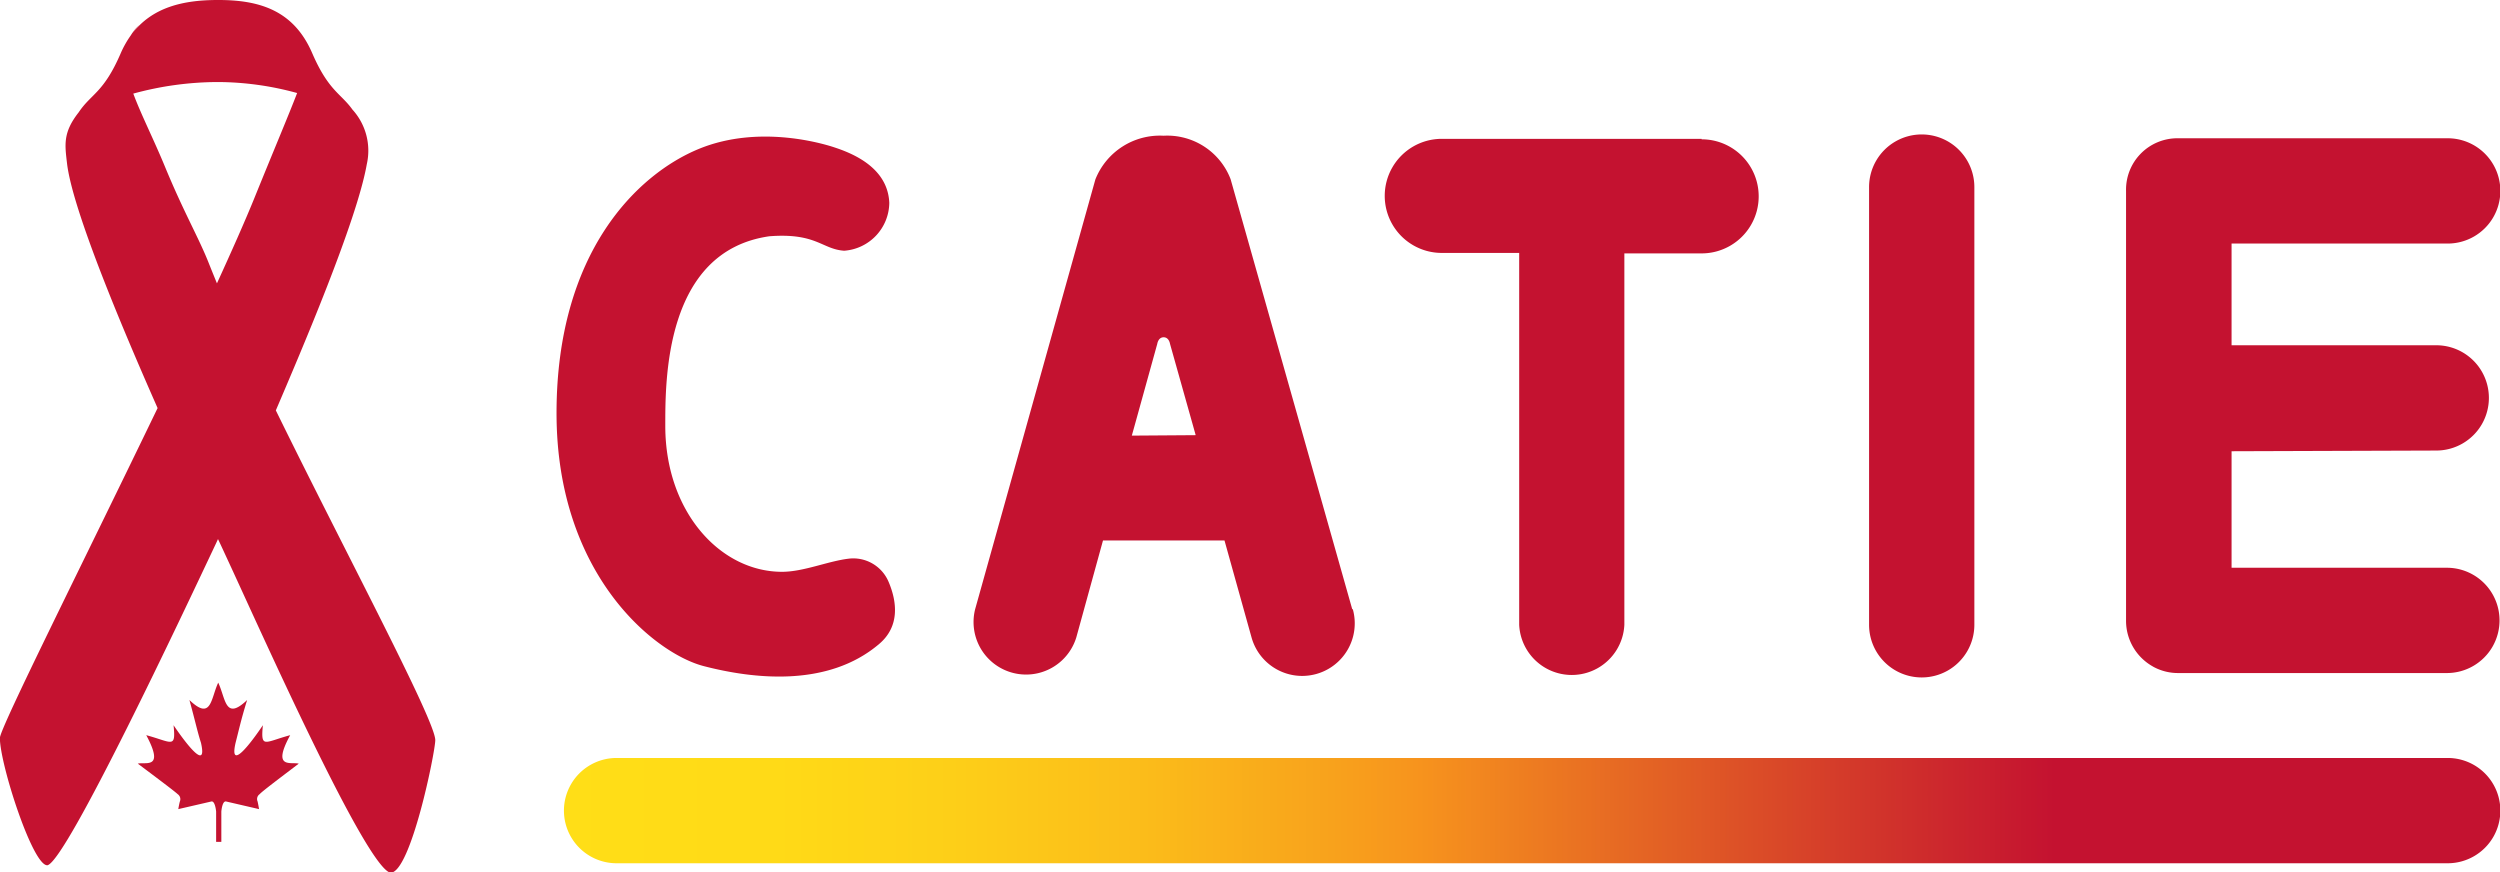 <svg id="Layer_1" data-name="Layer 1" xmlns="http://www.w3.org/2000/svg" xmlns:xlink="http://www.w3.org/1999/xlink" viewBox="0 0 216.07 75.39"><defs><style>.cls-1{fill:#c41230;}.cls-2{fill:url(#linear-gradient);}</style><linearGradient id="linear-gradient" x1="326.57" y1="332.06" x2="493.9" y2="332.06" gradientUnits="userSpaceOnUse"><stop offset="0" stop-color="#ffde17"/><stop offset="0.11" stop-color="#ffda17"/><stop offset="0.2" stop-color="#fdcf18"/><stop offset="0.3" stop-color="#fbbc1a"/><stop offset="0.4" stop-color="#f8a11c"/><stop offset="0.44" stop-color="#f7941d"/><stop offset="0.66" stop-color="#d43b2a"/><stop offset="0.77" stop-color="#c41230"/></linearGradient></defs><path class="cls-1" d="M488.39,300.94a4.55,4.55,0,0,0,0-9.1l-17.69,0v-8.79h18.68a4.55,4.55,0,0,0,0-9.1H466a4.44,4.44,0,0,0-4.42,4.54h0v37.17a4.52,4.52,0,0,0,2.21,3.88l.17.1,0,0a4.45,4.45,0,0,0,2.13.53h23.22a4.55,4.55,0,0,0,0-9.1H470.7V301Z" transform="translate(-277.83 -262)"/><path class="cls-1" d="M439.37,278.17a4.55,4.55,0,0,1,9.1,0V316a4.55,4.55,0,0,1-9.1,0Z" transform="translate(-277.83 -262)"/><path class="cls-2" d="M331.12,336.61a4.55,4.55,0,1,1,0-9.1H489.38a4.55,4.55,0,0,1,0,9.1Z" transform="translate(-277.83 -262)"/><path class="cls-1" d="M424.9,274H402.44a4.93,4.93,0,1,0,0,9.86h6.69V316a4.55,4.55,0,0,0,9.09,0V283.9h6.68a4.93,4.93,0,1,0,0-9.86Z" transform="translate(-277.83 -262)"/><path class="cls-1" d="M350.79,283.67a4.2,4.2,0,0,0,3.9-4.14c-.09-2.1-1.57-3.74-4.65-4.76-.87-.3-6.53-2.07-11.81.1s-12.3,8.89-12.3,22.84,8.48,20.76,12.72,21.86,10.7,1.88,15.16-1.91c1.79-1.51,1.56-3.63.82-5.37a3.31,3.31,0,0,0-3.49-2c-1.78.22-3.87,1.13-5.72,1.13-5.32,0-10.06-5.15-10.09-12.54,0-3.85-.12-15.16,9-16.46C348.4,282.11,348.86,283.54,350.79,283.67Z" transform="translate(-277.83 -262)"/><path class="cls-1" d="M394.7,314.65l-10.51-37.16a5.86,5.86,0,0,0-5.79-3.76,6,6,0,0,0-5.9,3.78l-10.39,37.14a4.54,4.54,0,0,0,8.74,2.45l2.31-8.39h10.5L386,317.1a4.54,4.54,0,0,0,8.75-2.45Zm-19.05-15,.26-.93,1.94-7s.08-.57.55-.57.55.56.55.56L381,299l.17.61Z" transform="translate(-277.83 -262)"/><path class="cls-1" d="M301.67,297.47c2.16-5.05,7-16.35,7.86-21.27a5.28,5.28,0,0,0-1.24-4.73h0c-1-1.4-2.06-1.61-3.47-4.86-1.59-3.7-4.53-4.62-8.17-4.61-3,0-5.66.63-7.4,2.91a8.69,8.69,0,0,1,.61-.76,4.51,4.51,0,0,0-.72.9,8.58,8.58,0,0,0-.88,1.56c-1.48,3.43-2.54,3.47-3.63,5.1h0c-1.39,1.77-1.19,2.82-1,4.47.56,4.51,5.79,16.48,7.82,21.09-6.38,13.23-13.63,27.67-13.63,28.51,0,2.29,2.87,11.16,4.12,11,1.69-.47,11.79-21.95,14.41-27.5.11-.23.22-.46.32-.69.26.54.51,1.09.76,1.63,2.71,5.82,12,26.74,14.15,27.21,1.75,0,3.87-10.45,3.87-11.46C315.46,324.28,307.73,309.84,301.67,297.47Zm-5.75-12.61c-.87-2.24-2.15-4.39-3.81-8.4-1-2.43-2.08-4.54-2.76-6.37a27.91,27.91,0,0,1,7.3-1,26.07,26.07,0,0,1,6.86.95c-.72,1.88-1.92,4.7-3.76,9.24-.78,1.91-1.88,4.39-3.17,7.21C296.34,285.9,296.12,285.36,295.92,284.86Z" transform="translate(-277.83 -262)"/><path class="cls-1" d="M303.65,328c-.66-.17-2.35.5-.74-2.46-2.23.6-2.56,1.2-2.36-.86-1,1.49-2.94,4.07-2.36,1.52.26-1,.47-2,1-3.7-1.92,1.83-1.84-.11-2.5-1.5-.65,1.39-.58,3.33-2.49,1.5.48,1.73.69,2.74,1,3.7.58,2.55-1.34,0-2.37-1.52.21,2.06-.13,1.46-2.36.86,1.61,3-.07,2.29-.73,2.46,1.84,1.38,3.17,2.38,3.45,2.64a.52.52,0,0,1,.19.62c-.06.19-.14.67-.14.67l2.86-.66c.33-.07.41.87.41.87v2.62h.45v-2.62s.07-.94.41-.87l2.85.66s-.08-.48-.13-.67a.51.51,0,0,1,.18-.62C300.48,330.4,301.81,329.4,303.65,328Z" transform="translate(-277.83 -262)"/></svg>